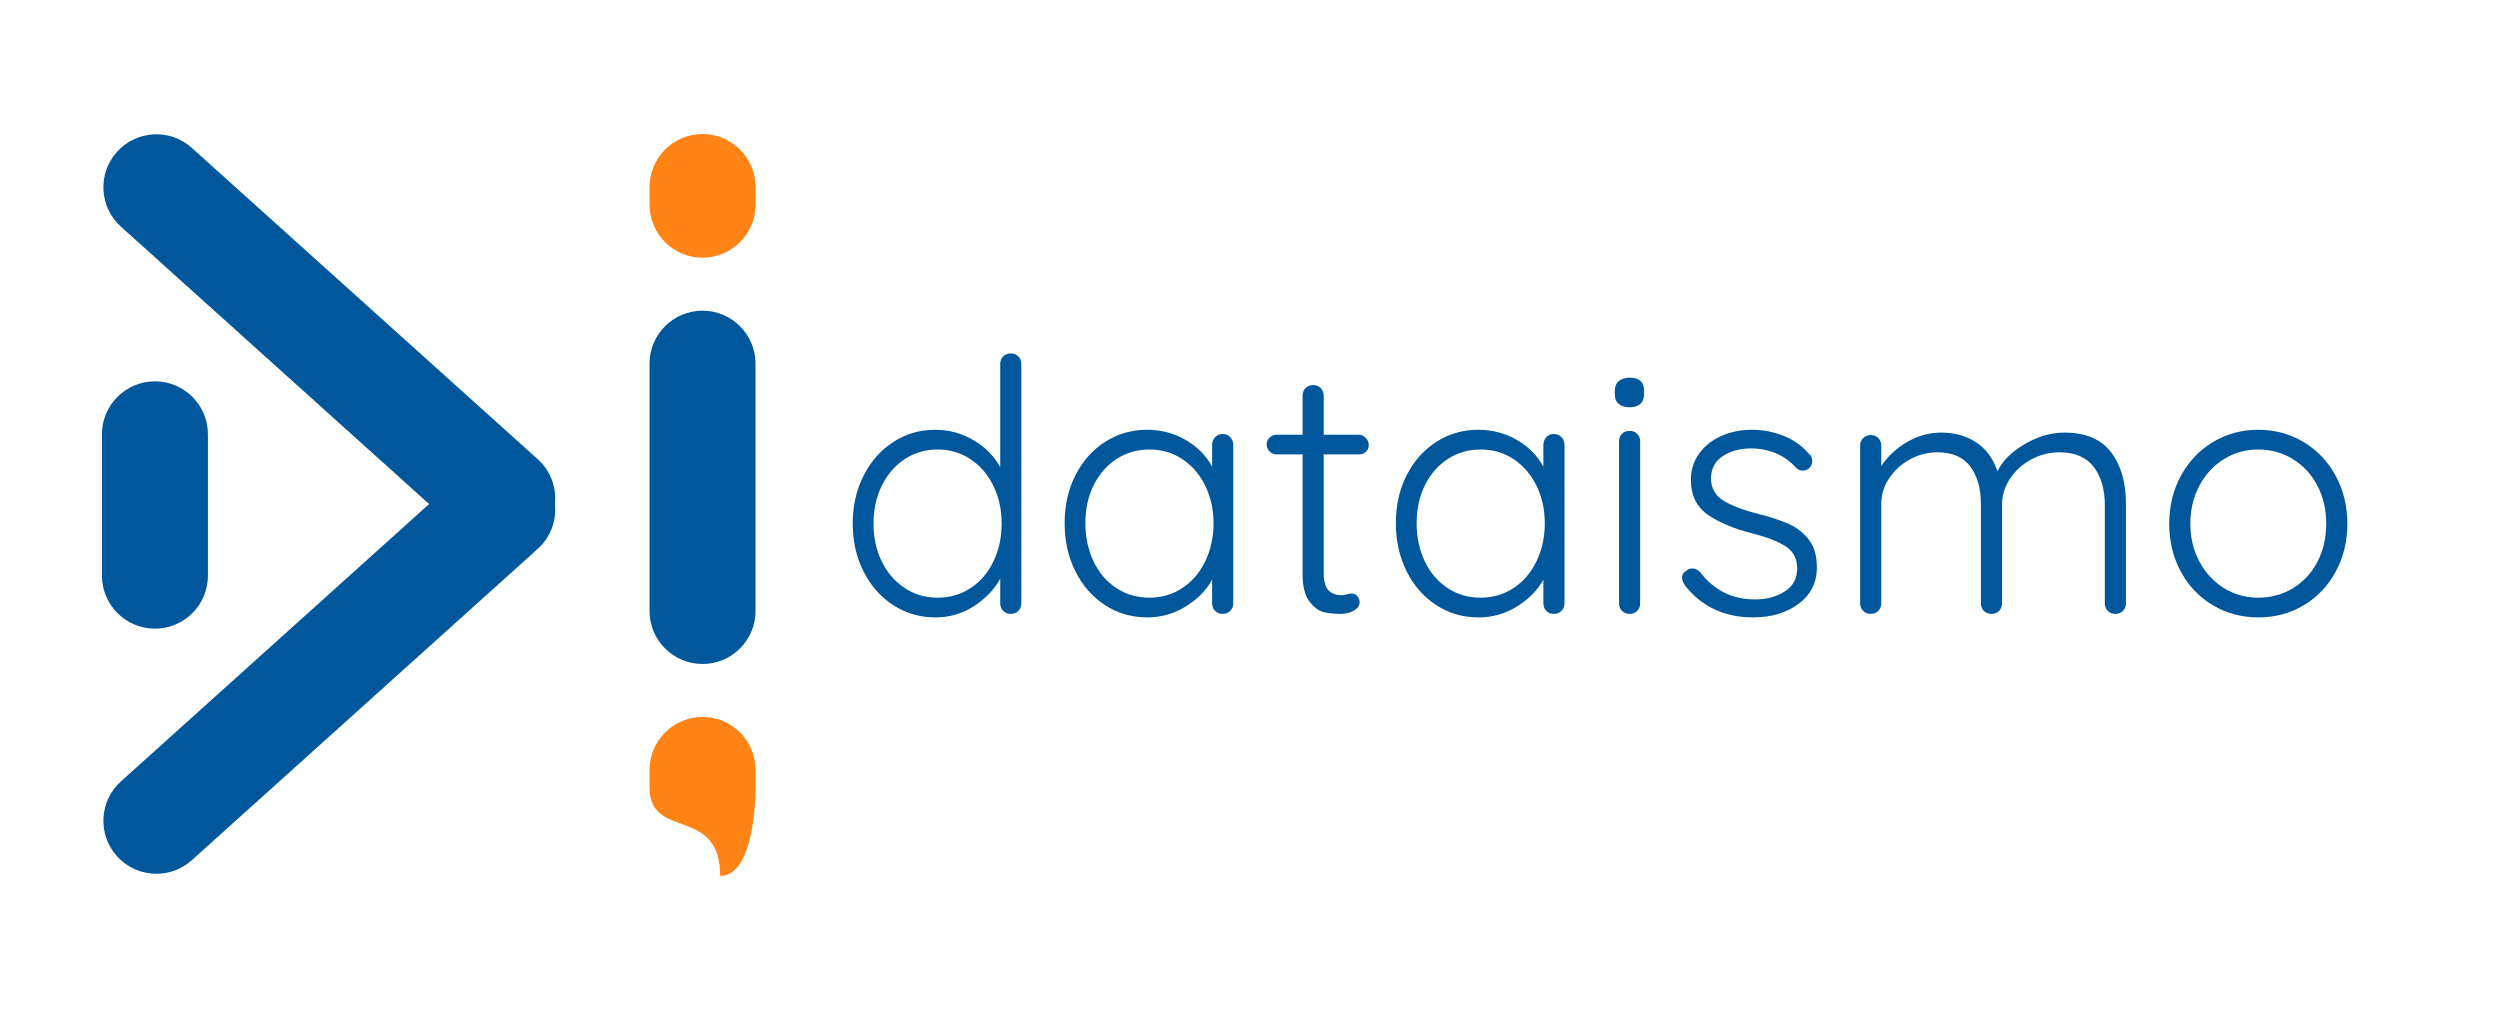<?xml version="1.0" encoding="UTF-8" standalone="no"?>
<svg
   xmlns:dc="http://purl.org/dc/elements/1.1/"
   xmlns:cc="http://creativecommons.org/ns#"
   xmlns:rdf="http://www.w3.org/1999/02/22-rdf-syntax-ns#"
   xmlns:svg="http://www.w3.org/2000/svg"
   xmlns="http://www.w3.org/2000/svg"
   xmlns:sodipodi="http://sodipodi.sourceforge.net/DTD/sodipodi-0.dtd"
   xmlns:inkscape="http://www.inkscape.org/namespaces/inkscape"
   version="1.1"
   id="svg126"
   xml:space="preserve"
   width="548"
   height="221.333"
   viewBox="0 0 548 221.333"
   sodipodi:docname="logo.ai.svg"
   inkscape:version="1.0.1 (3bc2e813f5, 2020-09-07)"><defs
     id="defs130"><clipPath
       clipPathUnits="userSpaceOnUse"
       id="clipPath142"><path
         d="M 0,166 H 411 V 0 H 0 Z"
         id="path140" /></clipPath></defs><sodipodi:namedview
     pagecolor="#ffffff"
     bordercolor="#666666"
     borderopacity="1"
     objecttolerance="10"
     gridtolerance="10"
     guidetolerance="10"
     inkscape:pageopacity="0"
     inkscape:pageshadow="2"
     inkscape:window-width="1848"
     inkscape:window-height="1016"
     id="namedview128"
     showgrid="false"
     inkscape:zoom="3.0091241"
     inkscape:cx="274"
     inkscape:cy="110.66666"
     inkscape:window-x="72"
     inkscape:window-y="27"
     inkscape:window-maximized="1"
     inkscape:current-layer="g134" /><g
     id="g134"
     inkscape:groupmode="layer"
     inkscape:label="logo"
     transform="matrix(1.333,0,0,-1.333,0,221.333)"><g
       id="g136"><g
         id="g138"
         clip-path="url(#clipPath142)"><g
           id="g144"
           transform="translate(88.44,90.515)"><path
             d="m 0,0 -56.894,51.205 c -3.578,3.222 -9.087,2.93 -12.307,-0.647 -3.219,-3.578 -2.928,-9.086 0.648,-12.306 l 50.678,-45.609 -50.678,-45.61 c -3.576,-3.22 -3.867,-8.728 -0.648,-12.305 1.721,-1.913 4.097,-2.885 6.481,-2.885 2.076,0 4.161,0.737 5.826,2.238 L 0,-14.714 c 2.147,1.932 3.084,4.688 2.815,7.357 C 3.084,-4.688 2.147,-1.933 0,0"
             style="fill:#01579b;fill-opacity:1;fill-rule:nonzero;stroke:none"
             id="path146" /></g><g
           id="g148"
           transform="translate(25.476,62.667)"><path
             d="m 0,0 c -4.812,0 -8.714,3.9 -8.714,8.714 v 23.238 c 0,4.814 3.902,8.714 8.714,8.714 4.812,0 8.714,-3.9 8.714,-8.714 V 8.714 C 8.714,3.9 4.812,0 0,0"
             style="fill:#01579b;fill-opacity:1;fill-rule:nonzero;stroke:none"
             id="path150" /></g><g
           id="g152"
           transform="translate(115.524,123.667)"><path
             d="m 0,0 c -4.812,0 -8.714,3.9 -8.714,8.714 v 2.905 c 0,4.814 3.902,8.714 8.714,8.714 4.812,0 8.714,-3.9 8.714,-8.714 V 8.714 C 8.714,3.9 4.812,0 0,0"
             style="fill:#ff8315;fill-opacity:1;fill-rule:nonzero;stroke:none"
             id="path154" /></g><g
           id="g156"
           transform="translate(118.429,22)"><path
             d="m 0,0 c 0,11.619 -11.619,5.81 -11.619,14.523 v 2.906 c 0,4.813 3.902,8.714 8.714,8.714 4.813,0 8.715,-3.901 8.715,-8.714 V 14.523 C 5.81,9.71 4.812,0 0,0"
             style="fill:#ff8315;fill-opacity:1;fill-rule:nonzero;stroke:none"
             id="path158" /></g><g
           id="g160"
           transform="translate(115.524,56.857)"><path
             d="m 0,0 c -4.812,0 -8.714,3.9 -8.714,8.714 v 40.667 c 0,4.813 3.902,8.714 8.714,8.714 4.812,0 8.714,-3.901 8.714,-8.714 V 8.714 C 8.714,3.9 4.812,0 0,0"
             style="fill:#01579b;fill-opacity:1;fill-rule:nonzero;stroke:none"
             id="path162" /></g><g
           id="g164"
           transform="translate(159.585,69.319)"><path
             d="m 0,0 c 1.602,1.042 2.855,2.498 3.762,4.37 0.907,1.872 1.362,3.966 1.362,6.281 0,2.277 -0.455,4.341 -1.362,6.194 -0.907,1.852 -2.16,3.309 -3.762,4.37 -1.601,1.061 -3.406,1.592 -5.412,1.592 -2.007,0 -3.811,-0.531 -5.413,-1.592 -1.601,-1.061 -2.856,-2.518 -3.762,-4.37 -0.908,-1.853 -1.361,-3.917 -1.361,-6.194 0,-2.315 0.453,-4.399 1.361,-6.252 0.906,-1.852 2.161,-3.308 3.762,-4.37 1.602,-1.061 3.406,-1.591 5.413,-1.591 2.006,0 3.811,0.52 5.412,1.562 M 7.873,38.117 C 8.2,37.79 8.364,37.374 8.364,36.873 V -2.488 C 8.364,-2.99 8.2,-3.406 7.873,-3.733 7.544,-4.062 7.129,-4.226 6.627,-4.226 c -0.501,0 -0.916,0.164 -1.244,0.493 -0.328,0.327 -0.491,0.743 -0.491,1.245 v 4.051 c -0.965,-1.775 -2.403,-3.28 -4.313,-4.515 -1.91,-1.235 -4.023,-1.852 -6.338,-1.852 -2.548,0 -4.853,0.665 -6.918,1.997 -2.064,1.331 -3.695,3.174 -4.891,5.529 -1.196,2.353 -1.795,4.996 -1.795,7.929 0,2.895 0.599,5.519 1.795,7.872 1.196,2.354 2.827,4.198 4.891,5.529 2.065,1.331 4.351,1.997 6.86,1.997 2.275,0 4.379,-0.57 6.309,-1.708 1.93,-1.138 3.396,-2.615 4.4,-4.429 v 16.961 c 0,0.501 0.163,0.917 0.491,1.244 0.328,0.328 0.743,0.493 1.244,0.493 0.502,0 0.917,-0.165 1.246,-0.493"
             style="fill:#01579b;fill-opacity:1;fill-rule:nonzero;stroke:none"
             id="path166" /></g><g
           id="g168"
           transform="translate(194.432,69.349)"><path
             d="m 0,0 c 1.602,1.062 2.855,2.527 3.762,4.399 0.907,1.872 1.362,3.965 1.362,6.281 0,2.237 -0.455,4.283 -1.362,6.135 -0.907,1.853 -2.16,3.31 -3.762,4.371 -1.602,1.061 -3.406,1.591 -5.412,1.591 -2.007,0 -3.811,-0.52 -5.413,-1.562 -1.601,-1.042 -2.856,-2.48 -3.762,-4.313 -0.908,-1.833 -1.361,-3.907 -1.361,-6.222 0,-2.316 0.444,-4.409 1.332,-6.281 0.887,-1.872 2.132,-3.337 3.734,-4.399 1.6,-1.062 3.424,-1.592 5.47,-1.592 2.006,0 3.81,0.53 5.412,1.592 M 7.873,24.805 C 8.2,24.457 8.364,24.031 8.364,23.53 V -2.518 C 8.364,-3.02 8.2,-3.436 7.873,-3.763 7.544,-4.091 7.129,-4.255 6.627,-4.255 c -0.501,0 -0.916,0.164 -1.244,0.492 -0.328,0.327 -0.491,0.743 -0.491,1.245 V 1.36 C 3.927,-0.377 2.479,-1.843 0.55,-3.039 c -1.93,-1.196 -4.033,-1.794 -6.31,-1.794 -2.586,0 -4.911,0.675 -6.974,2.025 -2.066,1.35 -3.687,3.203 -4.863,5.557 -1.178,2.354 -1.766,4.998 -1.766,7.931 0,2.932 0.598,5.565 1.795,7.902 1.196,2.333 2.827,4.156 4.891,5.469 2.065,1.311 4.351,1.969 6.86,1.969 2.315,0 4.437,-0.56 6.367,-1.679 1.929,-1.119 3.377,-2.586 4.342,-4.4 v 3.589 c 0,0.501 0.163,0.927 0.491,1.275 0.328,0.346 0.743,0.52 1.244,0.52 0.502,0 0.917,-0.174 1.246,-0.52"
             style="fill:#01579b;fill-opacity:1;fill-rule:nonzero;stroke:none"
             id="path170" /></g><g
           id="g172"
           transform="translate(217.672,91.315)"><path
             d="m 0,0 v -19.391 c 0,-1.466 0.27,-2.461 0.811,-2.98 0.54,-0.523 1.252,-0.783 2.141,-0.783 0.232,0 0.522,0.049 0.869,0.145 0.347,0.097 0.616,0.145 0.81,0.145 0.348,0 0.645,-0.145 0.897,-0.434 0.25,-0.29 0.377,-0.628 0.377,-1.014 0,-0.54 -0.31,-0.993 -0.926,-1.36 -0.618,-0.366 -1.352,-0.55 -2.2,-0.55 -1.042,0 -1.968,0.097 -2.779,0.289 -0.81,0.194 -1.591,0.773 -2.345,1.737 -0.752,0.965 -1.128,2.509 -1.128,4.632 V 0 h -4.225 c -0.464,0 -0.86,0.154 -1.187,0.464 -0.328,0.307 -0.493,0.694 -0.493,1.157 0,0.463 0.165,0.849 0.493,1.158 0.327,0.309 0.723,0.463 1.187,0.463 h 4.225 v 6.425 c 0,0.501 0.163,0.917 0.492,1.246 0.327,0.326 0.742,0.491 1.245,0.491 0.501,0 0.916,-0.165 1.244,-0.491 C -0.164,10.584 0,10.168 0,9.667 V 3.242 h 5.789 c 0.424,0 0.799,-0.173 1.128,-0.52 C 7.244,2.374 7.409,1.988 7.409,1.563 7.409,1.101 7.255,0.725 6.946,0.436 6.637,0.146 6.252,0 5.789,0 Z"
             style="fill:#01579b;fill-opacity:1;fill-rule:nonzero;stroke:none"
             id="path174" /></g><g
           id="g176"
           transform="translate(248.901,69.349)"><path
             d="m 0,0 c 1.602,1.062 2.855,2.527 3.762,4.399 0.907,1.872 1.362,3.965 1.362,6.281 0,2.237 -0.455,4.283 -1.362,6.135 -0.907,1.853 -2.16,3.31 -3.762,4.371 -1.602,1.061 -3.406,1.591 -5.412,1.591 -2.007,0 -3.811,-0.52 -5.413,-1.562 -1.601,-1.042 -2.856,-2.48 -3.762,-4.313 -0.908,-1.833 -1.361,-3.907 -1.361,-6.222 0,-2.316 0.444,-4.409 1.332,-6.281 0.887,-1.872 2.132,-3.337 3.734,-4.399 1.6,-1.062 3.424,-1.592 5.47,-1.592 2.006,0 3.81,0.53 5.412,1.592 M 7.873,24.805 C 8.2,24.457 8.364,24.031 8.364,23.53 V -2.518 C 8.364,-3.02 8.2,-3.436 7.873,-3.763 7.544,-4.091 7.129,-4.255 6.627,-4.255 c -0.501,0 -0.916,0.164 -1.244,0.492 -0.328,0.327 -0.491,0.743 -0.491,1.245 V 1.36 C 3.927,-0.377 2.479,-1.843 0.55,-3.039 c -1.931,-1.196 -4.033,-1.794 -6.31,-1.794 -2.586,0 -4.911,0.675 -6.974,2.025 -2.066,1.35 -3.687,3.203 -4.863,5.557 -1.178,2.354 -1.766,4.998 -1.766,7.931 0,2.932 0.598,5.565 1.795,7.902 1.196,2.333 2.826,4.156 4.891,5.469 2.065,1.311 4.351,1.969 6.86,1.969 2.315,0 4.436,-0.56 6.367,-1.679 1.929,-1.119 3.377,-2.586 4.342,-4.4 v 3.589 c 0,0.501 0.163,0.927 0.491,1.275 0.328,0.346 0.743,0.52 1.244,0.52 0.502,0 0.917,-0.174 1.246,-0.52"
             style="fill:#01579b;fill-opacity:1;fill-rule:nonzero;stroke:none"
             id="path178" /></g><g
           id="g180"
           transform="translate(269.218,65.586)"><path
             d="m 0,0 c -0.329,-0.328 -0.744,-0.492 -1.246,-0.492 -0.501,0 -0.916,0.164 -1.244,0.492 -0.328,0.327 -0.491,0.743 -0.491,1.245 v 26.627 c 0,0.501 0.163,0.916 0.491,1.244 0.328,0.328 0.743,0.493 1.244,0.493 0.502,0 0.917,-0.165 1.246,-0.493 0.327,-0.328 0.491,-0.743 0.491,-1.244 V 1.245 C 0.491,0.743 0.327,0.327 0,0 m -3.04,34.037 c -0.425,0.366 -0.636,0.897 -0.636,1.591 v 0.579 c 0,0.694 0.221,1.225 0.666,1.593 0.442,0.366 1.05,0.55 1.823,0.55 1.543,0 2.315,-0.715 2.315,-2.143 v -0.579 c 0,-0.694 -0.202,-1.225 -0.608,-1.591 -0.404,-0.367 -0.994,-0.55 -1.766,-0.55 -0.771,0 -1.369,0.183 -1.794,0.55"
             style="fill:#01579b;fill-opacity:1;fill-rule:nonzero;stroke:none"
             id="path182" /></g><g
           id="g184"
           transform="translate(276.598,71.056)"><path
             d="m 0,0 c 0,0.501 0.251,0.888 0.753,1.158 0.231,0.232 0.54,0.348 0.926,0.348 0.463,0 0.887,-0.194 1.274,-0.579 2.275,-3.011 5.305,-4.516 9.088,-4.516 1.852,0 3.462,0.436 4.833,1.303 1.369,0.869 2.055,2.132 2.055,3.792 0,1.62 -0.637,2.837 -1.911,3.647 -1.274,0.809 -3.048,1.504 -5.325,2.083 -3.204,0.81 -5.712,1.862 -7.525,3.155 -1.815,1.293 -2.72,3.193 -2.72,5.703 0,1.58 0.442,2.999 1.33,4.254 0.888,1.253 2.093,2.228 3.619,2.923 1.523,0.694 3.25,1.041 5.181,1.041 1.658,0 3.328,-0.318 5.006,-0.955 1.679,-0.636 3.116,-1.649 4.313,-3.039 0.347,-0.27 0.52,-0.656 0.52,-1.157 0,-0.464 -0.193,-0.869 -0.579,-1.217 -0.27,-0.231 -0.617,-0.346 -1.042,-0.346 -0.386,0 -0.733,0.154 -1.042,0.463 -0.926,1.042 -2.025,1.833 -3.298,2.374 -1.274,0.54 -2.644,0.81 -4.11,0.81 -1.815,0 -3.367,-0.426 -4.66,-1.273 -1.293,-0.85 -1.939,-2.123 -1.939,-3.822 0.077,-1.544 0.781,-2.719 2.113,-3.53 1.331,-0.81 3.289,-1.544 5.875,-2.2 2.006,-0.502 3.665,-1.063 4.977,-1.679 1.312,-0.618 2.383,-1.486 3.213,-2.604 0.83,-1.12 1.245,-2.605 1.245,-4.457 0,-2.509 -1.003,-4.507 -3.01,-5.992 -2.007,-1.486 -4.495,-2.228 -7.467,-2.228 -4.709,0 -8.451,1.756 -11.23,5.267 C 0.153,-0.772 0,-0.347 0,0"
             style="fill:#01579b;fill-opacity:1;fill-rule:nonzero;stroke:none"
             id="path186" /></g><g
           id="g188"
           transform="translate(347.13,91.692)"><path
             d="m 0,0 c 1.64,-2.142 2.46,-4.969 2.46,-8.479 v -16.382 c 0,-0.502 -0.164,-0.918 -0.492,-1.245 -0.328,-0.329 -0.743,-0.493 -1.244,-0.493 -0.502,0 -0.916,0.164 -1.245,0.493 -0.327,0.327 -0.492,0.743 -0.492,1.245 v 16.207 c 0,2.548 -0.607,4.622 -1.823,6.222 -1.215,1.602 -3.097,2.403 -5.644,2.403 -1.621,0 -3.155,-0.386 -4.602,-1.158 -1.446,-0.771 -2.615,-1.823 -3.502,-3.154 -0.888,-1.332 -1.331,-2.77 -1.331,-4.313 v -16.207 c 0,-0.502 -0.165,-0.918 -0.492,-1.245 -0.328,-0.329 -0.744,-0.493 -1.245,-0.493 -0.502,0 -0.917,0.164 -1.244,0.493 -0.329,0.327 -0.492,0.743 -0.492,1.245 v 16.382 c 0,2.507 -0.579,4.542 -1.737,6.106 -1.158,1.562 -2.972,2.344 -5.441,2.344 -1.582,0 -3.078,-0.386 -4.487,-1.158 -1.408,-0.771 -2.546,-1.803 -3.414,-3.097 -0.868,-1.293 -1.303,-2.691 -1.303,-4.195 v -16.382 c 0,-0.502 -0.165,-0.918 -0.492,-1.245 -0.328,-0.329 -0.743,-0.493 -1.245,-0.493 -0.501,0 -0.916,0.164 -1.244,0.493 -0.328,0.327 -0.492,0.743 -0.492,1.245 V 1.071 c 0,0.501 0.164,0.916 0.492,1.244 0.328,0.329 0.743,0.493 1.244,0.493 0.502,0 0.917,-0.164 1.245,-0.493 0.327,-0.328 0.492,-0.743 0.492,-1.244 v -3.357 c 1.042,1.582 2.451,2.894 4.226,3.936 1.774,1.042 3.647,1.563 5.615,1.563 2.238,0 4.168,-0.541 5.788,-1.621 1.621,-1.081 2.779,-2.663 3.474,-4.747 0.809,1.698 2.295,3.184 4.457,4.458 2.161,1.273 4.341,1.91 6.541,1.91 C -4.196,3.213 -1.64,2.142 0,0"
             style="fill:#01579b;fill-opacity:1;fill-rule:nonzero;stroke:none"
             id="path190" /></g><g
           id="g192"
           transform="translate(381.08,86.164)"><path
             d="m 0,0 c -0.965,1.853 -2.307,3.31 -4.023,4.37 -1.717,1.062 -3.618,1.592 -5.702,1.592 -2.083,0 -3.975,-0.53 -5.672,-1.592 -1.699,-1.06 -3.04,-2.517 -4.023,-4.37 -0.985,-1.853 -1.477,-3.937 -1.477,-6.252 0,-2.276 0.492,-4.341 1.477,-6.193 0.983,-1.853 2.324,-3.309 4.023,-4.37 1.697,-1.062 3.589,-1.592 5.672,-1.592 2.084,0 3.985,0.52 5.702,1.562 1.716,1.042 3.058,2.491 4.023,4.342 0.964,1.853 1.447,3.936 1.447,6.251 C 1.447,-3.937 0.964,-1.853 0,0 m 3.01,-14.123 c -1.273,-2.355 -3.03,-4.197 -5.267,-5.528 -2.239,-1.332 -4.729,-1.997 -7.468,-1.997 -2.74,0 -5.23,0.665 -7.467,1.997 -2.239,1.331 -3.994,3.173 -5.267,5.528 -1.274,2.353 -1.911,4.977 -1.911,7.871 0,2.895 0.637,5.519 1.911,7.873 1.273,2.354 3.028,4.206 5.267,5.558 2.237,1.349 4.727,2.025 7.467,2.025 2.739,0 5.229,-0.676 7.468,-2.025 2.237,-1.352 3.994,-3.204 5.267,-5.558 1.274,-2.354 1.91,-4.978 1.91,-7.873 0,-2.894 -0.636,-5.518 -1.91,-7.871"
             style="fill:#01579b;fill-opacity:1;fill-rule:nonzero;stroke:none"
             id="path194" /></g></g></g></g></svg>

